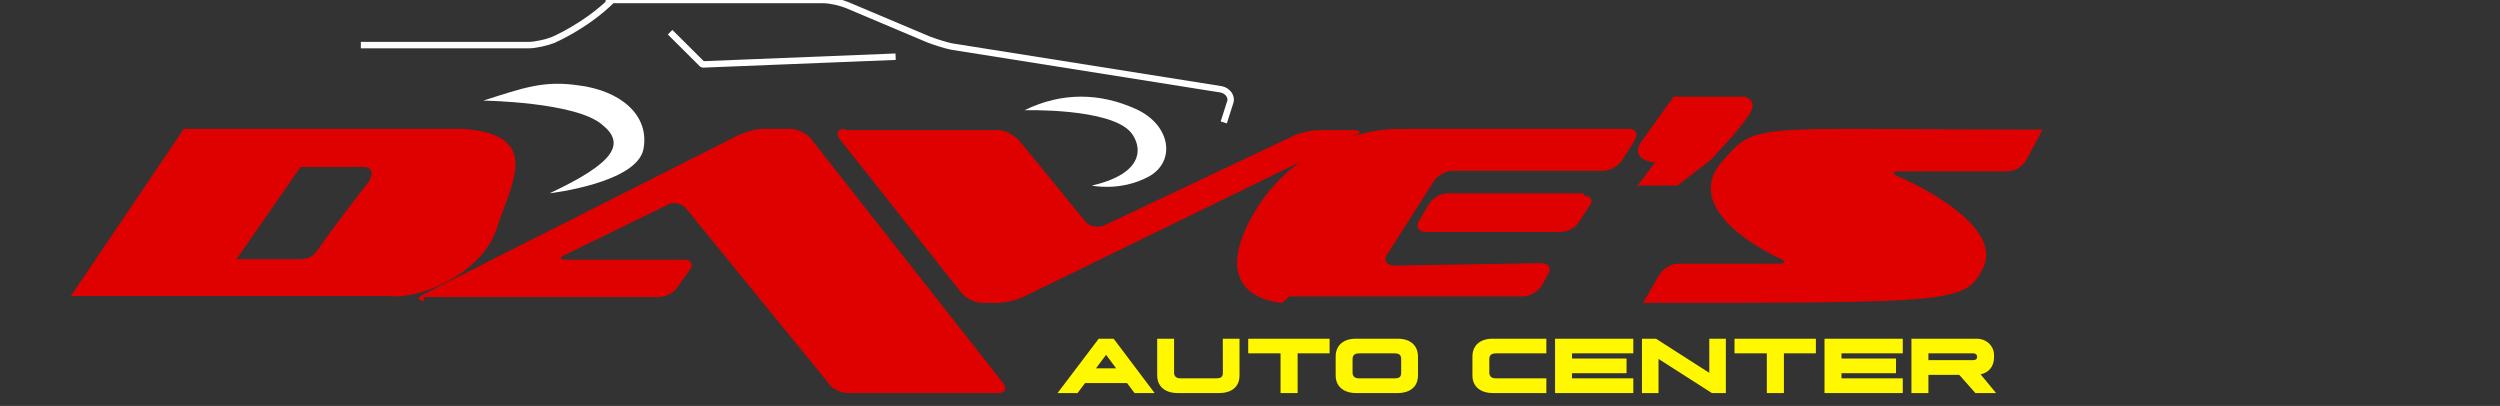 <svg width="388" height="63" viewBox="0 0 388 63" fill="none" xmlns="http://www.w3.org/2000/svg">
<rect x="0" y="0" width="388" height="63" fill="#333333" stroke="none"/>
<g clipPath="url(#clip0_349_4775)">
<path d="M71.965 20H28.53L11 45.946H60.473C64.953 46.518 75.081 42.512 77.224 35.072C79.366 28.394 84.235 20.954 71.965 20ZM57.356 28.013C57.356 28.013 50.734 36.598 49.371 38.696C48.397 40.223 47.423 40.032 47.033 40.223H36.71L46.644 25.914C46.644 25.914 54.045 25.914 56.383 25.914C58.525 25.914 57.356 28.013 57.356 28.013Z" fill="#DF0100"/>
<path d="M65.83 46.689C64.862 46.689 64.668 46.302 65.637 45.722L114.629 20.967C115.598 20.58 117.147 20 118.309 20H122.763C123.731 20 125.28 20.774 125.861 21.547L155.683 59.453C156.264 60.226 156.07 61 154.908 61H131.67C130.509 61 129.153 60.42 128.572 59.453L106.496 32.377C105.915 31.604 104.56 31.217 103.592 31.797L87.712 39.533C86.744 39.92 86.938 40.307 87.906 40.307H106.303C107.271 40.307 107.658 41.08 107.077 41.854L105.141 44.561C104.56 45.528 103.204 46.108 102.042 46.108H65.83V46.689Z" fill="#DF0100"/>
<path d="M131.097 20C129.93 20 129.735 20.788 130.319 21.577L149.193 45.423C149.777 46.212 151.334 47 152.307 47H154.836C156.004 47 157.561 46.606 158.534 46.212L210.293 20.985C211.266 20.591 211.266 20.197 210.098 20.197H204.65C203.483 20.197 201.926 20.591 200.953 20.985L171.376 34.978C170.403 35.372 169.041 35.175 168.457 34.387L158.144 21.774C157.366 20.985 156.004 20.197 155.031 20.197H131.097V20Z" fill="#DF0100"/>
<path d="M239.313 40.838C240.274 40.838 240.851 41.603 240.274 42.559L239.313 44.279C238.736 45.235 237.39 46 236.428 46H200.084C198.93 46 198.738 45.235 199.315 44.471L215.468 21.529C216.045 20.573 217.391 20 218.545 20H252.773C253.927 20 254.312 20.765 253.735 21.721L251.812 24.779C251.235 25.735 249.889 26.5 248.928 26.5H225.467C224.314 26.5 223.16 27.265 222.583 28.029L215.276 39.5C214.699 40.456 215.083 41.029 216.237 41.221L239.313 40.838Z" fill="#DF0100"/>
<path d="M199.039 47C199.039 47 187.596 46.606 193.89 34.387C200.183 22.168 212.389 20 216.966 20C221.543 20 216.966 29.657 216.966 29.657L199.039 47Z" fill="#DF0100"/>
<path d="M245.784 30.375C246.928 30.375 247.309 31.125 246.737 31.875L245.021 34.5C244.449 35.438 243.114 36 242.16 36H221.182C220.228 36 219.656 35.25 220.228 34.312L221.754 31.688C222.326 30.75 223.661 30 224.615 30H245.784V30.375Z" fill="#DF0100"/>
<path d="M254 29L256.88 25.2C256.88 25.2 253.04 25 254.576 22.2L259.76 15H270.704C270.704 15 273.008 15.4 271.472 17.8C269.936 20.2 265.52 24.8 265.52 24.8L260.336 28.8H254V29Z" fill="#DF0100"/>
<path d="M317 20.117L314.489 24.826C313.91 25.807 312.751 26.592 311.592 26.592H294.788C293.629 26.592 293.629 26.985 294.595 27.377C294.595 27.377 311.399 34.441 307.729 41.702C305.025 47 302.9 47 255 47L257.511 42.683C258.09 41.702 259.442 40.917 260.408 40.917H276.053C277.212 40.917 277.212 40.525 276.246 40.132C276.246 40.132 260.794 33.264 266.975 25.415C272.769 18.743 270.645 20.117 317 20.117Z" fill="#DF0100"/>
<path d="M176.078 61L174.921 59.453H168.398L167.241 61H164.135L170.523 52.567H172.837L179.198 61H176.078ZM170.093 57.167H173.227L171.667 55.069L170.093 57.167ZM182.757 61C180.821 61 179.597 59.964 179.597 58.27V52.567H182.219V57.839C182.219 58.404 182.569 58.714 183.188 58.714H188.797C189.509 58.714 189.792 58.485 189.792 57.839L189.778 52.567H192.374V58.27C192.374 59.991 191.191 61 189.213 61H182.757ZM198.74 61V54.84H193.723V52.567H206.353V54.84H201.39V61H198.74ZM210.456 61C208.519 61 207.295 59.964 207.295 58.27V55.351C207.295 53.602 208.478 52.567 210.442 52.567H216.938C218.875 52.567 220.072 53.602 220.072 55.351V58.27C220.072 59.991 218.875 61 216.912 61H210.456ZM210.886 58.714H216.481C217.194 58.714 217.463 58.485 217.463 57.839V55.741C217.463 55.109 217.167 54.84 216.4 54.84H210.98C210.24 54.84 209.918 55.122 209.918 55.741V57.839C209.918 58.404 210.267 58.714 210.886 58.714ZM231.681 61C229.745 61 228.521 59.964 228.521 58.27V55.351C228.521 53.602 229.704 52.567 231.668 52.567H239.993V54.84H232.206C231.466 54.84 231.143 55.122 231.143 55.741V57.839C231.143 58.404 231.493 58.714 232.112 58.714H239.993V61H231.681ZM241.343 61V52.567H253.489V54.84H243.979V55.647H252.44V57.92H243.979V58.714H253.489V61H241.343ZM265.283 52.567H267.852V61H265.687L257.402 55.701V61H254.833V52.567H257.012L265.283 57.866V52.567ZM274.213 61V54.84H269.196V52.567H281.825V54.84H276.862V61H274.213ZM283.164 61V52.567H295.31V54.84H285.801V55.647H294.261V57.92H285.801V58.714H295.31V61H283.164ZM309.794 61H306.58L304.078 58.175H299.29V61H296.654V52.567H306.741C308.328 52.567 309.472 53.697 309.472 55.109V55.512C309.472 56.831 308.692 57.826 307.387 58.095L309.794 61ZM299.29 54.84V55.889H306.297C306.647 55.889 306.849 55.701 306.849 55.418V55.324C306.849 55.055 306.607 54.84 306.297 54.84H299.29Z" fill="#FFF800"/>
<path d="M94 0H127.721C128.883 0 130.434 0.38 131.403 0.76L143.999 6.08C144.968 6.46 146.713 7.03 147.682 7.22L189.542 13.87C190.51 14.06 191.286 15.01 190.898 15.96L189.929 19" stroke="white" strokeMiterlimit="10" strokeLinecap="round"/>
<path d="M56 7H82.065C83.045 7 84.809 6.611 85.789 6.222C85.789 6.222 90.884 4.083 95 0" stroke="white" strokeMiterlimit="10" strokeLinecap="round"/>
<path d="M104 5L109.028 10L139 8.8" stroke="white" strokeMiterlimit="10" strokeLinecap="round" stroke-linejoin="bevel"/>
<path d="M159 17.109C159 17.109 172.293 16.725 175.521 20.559C177.23 22.668 177.8 26.885 169.444 28.802C169.444 28.802 173.812 29.76 178.18 27.46C182.547 25.16 181.788 19.409 176.281 16.917C170.774 14.425 164.887 14.233 159 17.109Z" fill="white"/>
<path d="M85.299 30C85.299 30 98.9 28.423 99.872 23.102C100.843 17.78 96.18 14.035 89.768 13.247C84.327 12.459 81.218 13.641 75 15.612C75 15.612 89.379 15.809 93.46 19.357C97.151 22.313 95.403 25.27 85.299 30Z" fill="white"/>
</g>
<defs>
<clipPath id="clip0_349_4775">
<rect width="388" height="63" fill="white"/>
</clipPath>
</defs>
</svg>
